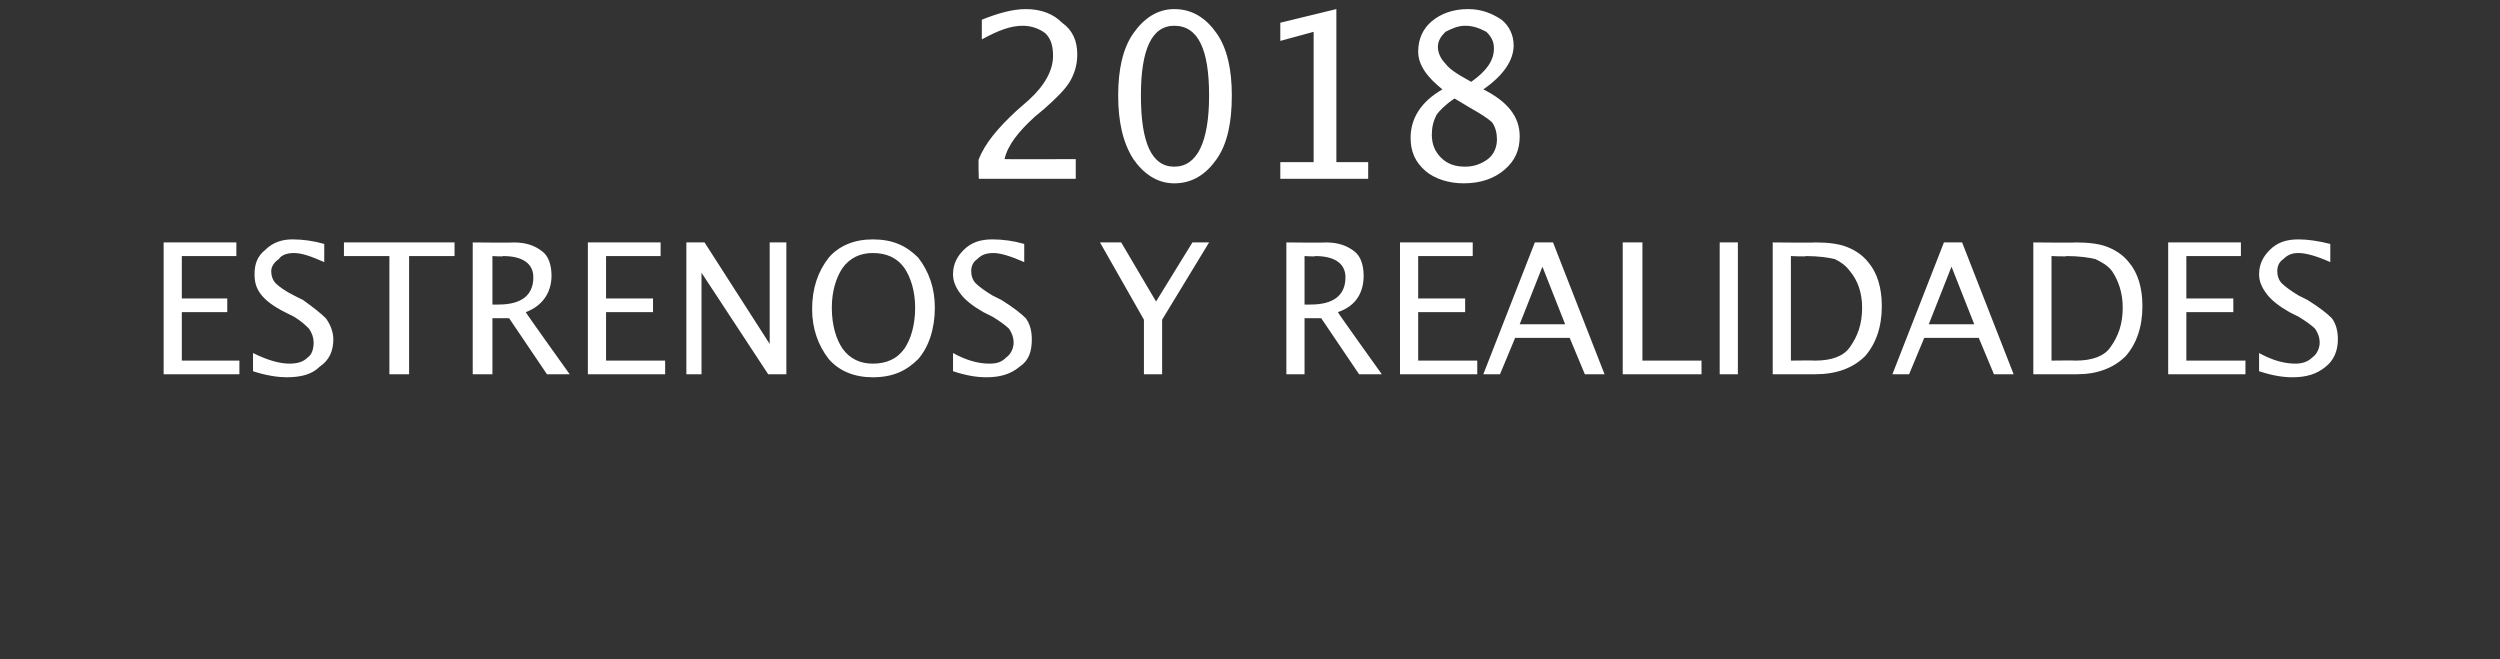 <svg xmlns="http://www.w3.org/2000/svg" version="1.1" width="165px" height="43.5px" viewBox="0 0 165 43.5"><rect x="0" y="0" width="165" height="43.5" fill="#333333" stroke="none"/><desc>2018 Estrenos y realidades</desc><defs/><g id="Polygon43321"><path d="m10.8 24.7l0-8.7l4.8 0l0 .9l-3.6 0l0 2.8l3 0l0 .9l-3 0l0 3.2l3.8 0l0 .9l-5 0zm8.1.2c-.5 0-1.3-.1-2.2-.4c0 0 0-1.2 0-1.2c1 .5 1.8.7 2.4.7c.5 0 .9-.1 1.2-.4c.3-.2.4-.6.4-1c0-.3-.1-.6-.3-.9c-.2-.2-.5-.5-1-.8c0 0-.6-.3-.6-.3c-.8-.4-1.3-.8-1.6-1.2c-.3-.4-.4-.8-.4-1.3c0-.7.2-1.2.7-1.6c.5-.5 1.1-.7 1.8-.7c.7 0 1.4.1 2.1.3c0 0 0 1.2 0 1.2c-.9-.4-1.5-.6-2-.6c-.4 0-.8.1-1 .4c-.3.2-.5.5-.5.8c0 .3.1.6.3.8c.2.2.6.5 1.2.8c0 0 .6.3.6.3c.7.5 1.2.9 1.5 1.2c.3.4.5.9.5 1.4c0 .8-.3 1.4-.9 1.8c-.5.5-1.2.7-2.2.7zm6.8-.2l0-7.8l-3 0l0-.9l7.3 0l0 .9l-3 0l0 7.8l-1.3 0zm5.5 0l0-8.7c0 0 2.66.03 2.7 0c.8 0 1.4.2 1.9.6c.4.3.6.9.6 1.6c0 1.1-.6 2-1.7 2.4c-.01.04 2.9 4.1 2.9 4.1l-1.5 0l-2.5-3.7l-1.1 0l0 3.7l-1.3 0zm1.3-4.6c0 0 .36.01.4 0c1.5 0 2.3-.6 2.3-1.8c0-.9-.7-1.4-2-1.4c.03.05-.7 0-.7 0l0 3.2zm6.3 4.6l0-8.7l4.8 0l0 .9l-3.6 0l0 2.8l3.1 0l0 .9l-3.1 0l0 3.2l3.9 0l0 .9l-5.1 0zm6.5 0l0-8.7l1.2 0l4.3 6.7l0-6.7l1.1 0l0 8.7l-1.2 0l-4.4-6.7l0 6.7l-1 0zm12.3.2c-1.2 0-2.2-.4-2.9-1.2c-.7-.9-1.1-2-1.1-3.3c0-1.4.4-2.5 1.1-3.4c.7-.8 1.7-1.2 2.9-1.2c1.3 0 2.2.4 3 1.2c.7.9 1.1 2 1.1 3.3c0 1.4-.4 2.6-1.1 3.4c-.8.8-1.7 1.2-3 1.2zm0-.9c.9 0 1.6-.3 2.1-1c.4-.6.7-1.5.7-2.7c0-1.1-.3-2-.7-2.6c-.5-.7-1.2-1-2.1-1c-.8 0-1.5.3-2 1c-.4.6-.7 1.5-.7 2.6c0 1.2.3 2.1.7 2.7c.5.7 1.2 1 2 1zm7.5.9c-.6 0-1.3-.1-2.2-.4c0 0 0-1.2 0-1.2c.9.5 1.7.7 2.4.7c.5 0 .8-.1 1.1-.4c.3-.2.5-.6.5-1c0-.3-.1-.6-.3-.9c-.2-.2-.6-.5-1.1-.8c0 0-.6-.3-.6-.3c-.7-.4-1.2-.8-1.5-1.2c-.3-.4-.5-.8-.5-1.3c0-.7.3-1.2.7-1.6c.5-.5 1.1-.7 1.9-.7c.7 0 1.4.1 2.1.3c0 0 0 1.2 0 1.2c-.9-.4-1.6-.6-2-.6c-.5 0-.8.1-1.1.4c-.3.2-.4.5-.4.8c0 .3.1.6.3.8c.2.2.6.5 1.1.8c0 0 .6.3.6.3c.8.5 1.3.9 1.6 1.2c.3.4.4.9.4 1.4c0 .8-.2 1.4-.8 1.8c-.6.5-1.3.7-2.2.7zm10.4-.2l0-3.6l-2.9-5.1l1.4 0l2.3 3.9l2.4-3.9l1.1 0l-3.1 5.1l0 3.6l-1.2 0zm9.4 0l0-8.7c0 0 2.57.03 2.6 0c.8 0 1.4.2 1.9.6c.4.3.6.9.6 1.6c0 1.1-.5 2-1.7 2.4c-.01.04 2.9 4.1 2.9 4.1l-1.5 0l-2.5-3.7l-1.1 0l0 3.7l-1.2 0zm1.2-4.6c0 0 .37.01.4 0c1.5 0 2.3-.6 2.3-1.8c0-.9-.7-1.4-2-1.4c.04.05-.7 0-.7 0l0 3.2zm6.3 4.6l0-8.7l4.8 0l0 .9l-3.6 0l0 2.8l3.1 0l0 .9l-3.1 0l0 3.2l3.9 0l0 .9l-5.1 0zm10.9-3.3l-1.5-3.8l-1.5 3.8l3 0zm1.3 3.3l-1-2.4l-3.6 0l-1 2.4l-1.1 0l3.4-8.7l1.2 0l3.4 8.7l-1.3 0zm2.5 0l0-8.7l1.3 0l0 7.8l3.9 0l0 .9l-5.2 0zm6.4 0l0-8.7l1.2 0l0 8.7l-1.2 0zm3.5 0l0-8.7c0 0 2.83.03 2.8 0c.9 0 1.6.1 2.1.3c.5.2 1 .5 1.4 1c.6.7.9 1.7.9 2.9c0 1.4-.4 2.5-1.1 3.3c-.8.8-1.9 1.2-3.3 1.2c.05 0-2.8 0-2.8 0zm1.2-.9c0 0 1.56-.02 1.6 0c1.1 0 1.9-.3 2.3-.9c.5-.7.8-1.5.8-2.6c0-1-.3-1.8-.8-2.4c-.3-.4-.6-.6-1-.8c-.4-.1-1.1-.2-1.9-.2c-.01.05-1 0-1 0l0 6.9zm12.1-2.4l-1.5-3.8l-1.5 3.8l3 0zm1.3 3.3l-1-2.4l-3.6 0l-1 2.4l-1.1 0l3.4-8.7l1.2 0l3.4 8.7l-1.3 0zm2.6 0l0-8.7c0 0 2.83.03 2.8 0c.9 0 1.6.1 2.1.3c.5.2 1 .5 1.4 1c.6.7.9 1.7.9 2.9c0 1.4-.4 2.5-1.1 3.3c-.8.8-1.9 1.2-3.2 1.2c-.05 0-2.9 0-2.9 0zm1.2-.9c0 0 1.56-.02 1.6 0c1.1 0 1.9-.3 2.3-.9c.5-.7.8-1.5.8-2.6c0-1-.3-1.8-.7-2.4c-.3-.4-.7-.6-1.1-.8c-.4-.1-1.1-.2-1.9-.2c0 .05-1 0-1 0l0 6.9zm7.7.9l0-8.7l4.8 0l0 .9l-3.6 0l0 2.8l3.1 0l0 .9l-3.1 0l0 3.2l3.9 0l0 .9l-5.1 0zm8.2.2c-.6 0-1.3-.1-2.2-.4c0 0 0-1.2 0-1.2c.9.5 1.7.7 2.4.7c.4 0 .8-.1 1.1-.4c.3-.2.5-.6.5-1c0-.3-.1-.6-.3-.9c-.2-.2-.6-.5-1.1-.8c0 0-.6-.3-.6-.3c-.7-.4-1.2-.8-1.5-1.2c-.3-.4-.5-.8-.5-1.3c0-.7.3-1.2.7-1.6c.5-.5 1.1-.7 1.9-.7c.6 0 1.3.1 2.1.3c0 0 0 1.2 0 1.2c-.9-.4-1.6-.6-2.1-.6c-.4 0-.7.1-1 .4c-.3.2-.4.5-.4.8c0 .3.1.6.3.8c.2.2.6.5 1.1.8c0 0 .6.3.6.3c.8.5 1.3.9 1.6 1.2c.3.4.4.9.4 1.4c0 .8-.3 1.4-.8 1.8c-.6.5-1.3.7-2.2.7z" stroke="none" fill="#fff"/></g><g id="Polygon43320"><path d="m64.6 11.8c0 0-.04-1.28 0-1.3c.4-1 1.2-2 2.5-3.2c0 0 .8-.7.8-.7c1.1-1 1.6-2 1.6-2.9c0-.6-.1-1.1-.5-1.5c-.4-.3-.9-.5-1.5-.5c-.8 0-1.6.3-2.7.9c0 0 0-1.3 0-1.3c1-.4 2-.7 2.9-.7c1 0 1.8.3 2.4.9c.7.5 1 1.2 1 2.1c0 .7-.2 1.3-.5 1.8c-.3.5-.9 1.1-1.7 1.8c0 0-.6.5-.6.5c-1.1 1-1.8 1.9-2 2.8c.01.02 4.7 0 4.7 0l0 1.3l-6.4 0zm12.9.3c-1.1 0-2-.6-2.7-1.6c-.7-1.1-1-2.5-1-4.2c0-1.7.3-3.1 1-4.1c.7-1 1.6-1.6 2.7-1.6c1.2 0 2.1.6 2.8 1.6c.7 1 1 2.4 1 4.1c0 1.8-.3 3.2-1 4.2c-.7 1-1.6 1.6-2.8 1.6zm-2.2-5.8c0 3.1.7 4.7 2.2 4.7c1.5 0 2.3-1.6 2.3-4.7c0-3-.7-4.6-2.3-4.6c-1.5 0-2.2 1.6-2.2 4.6c0 0 0 0 0 0zm9.2 5.5l0-1.1l2.2 0l0-8.6l-2.2.6l0-1.2l3.7-.9l0 10.1l2.1 0l0 1.1l-5.8 0zm8.6-2.7c0-1.3.7-2.4 2.1-3.2c-1-.8-1.6-1.6-1.6-2.5c0-.8.3-1.5.9-2c.6-.5 1.4-.8 2.4-.8c.9 0 1.6.3 2.2.7c.5.4.8 1 .8 1.7c0 1-.7 2-2 2.9c1.6.8 2.4 1.8 2.4 3.1c0 .9-.3 1.6-1 2.2c-.7.6-1.6.9-2.7.9c-1 0-1.9-.3-2.5-.8c-.7-.6-1-1.3-1-2.2c0 0 0 0 0 0zm4-3.7c1-.7 1.5-1.4 1.5-2.2c0-.5-.2-.8-.5-1.1c-.4-.2-.8-.4-1.4-.4c-.5 0-.9.2-1.3.4c-.3.3-.5.6-.5 1c0 .4.2.8.5 1.1c.3.4.8.7 1.7 1.2zm-1.1 1.1c-.6.4-1 .8-1.2 1.1c-.2.4-.3.8-.3 1.3c0 .6.2 1.1.6 1.5c.4.4.9.6 1.6.6c.6 0 1.1-.2 1.5-.5c.4-.3.6-.8.6-1.3c0-.4-.1-.8-.3-1.1c-.3-.3-.8-.6-1.5-1c0 0-1-.6-1-.6z" stroke="none" fill="#fff"/></g></svg>